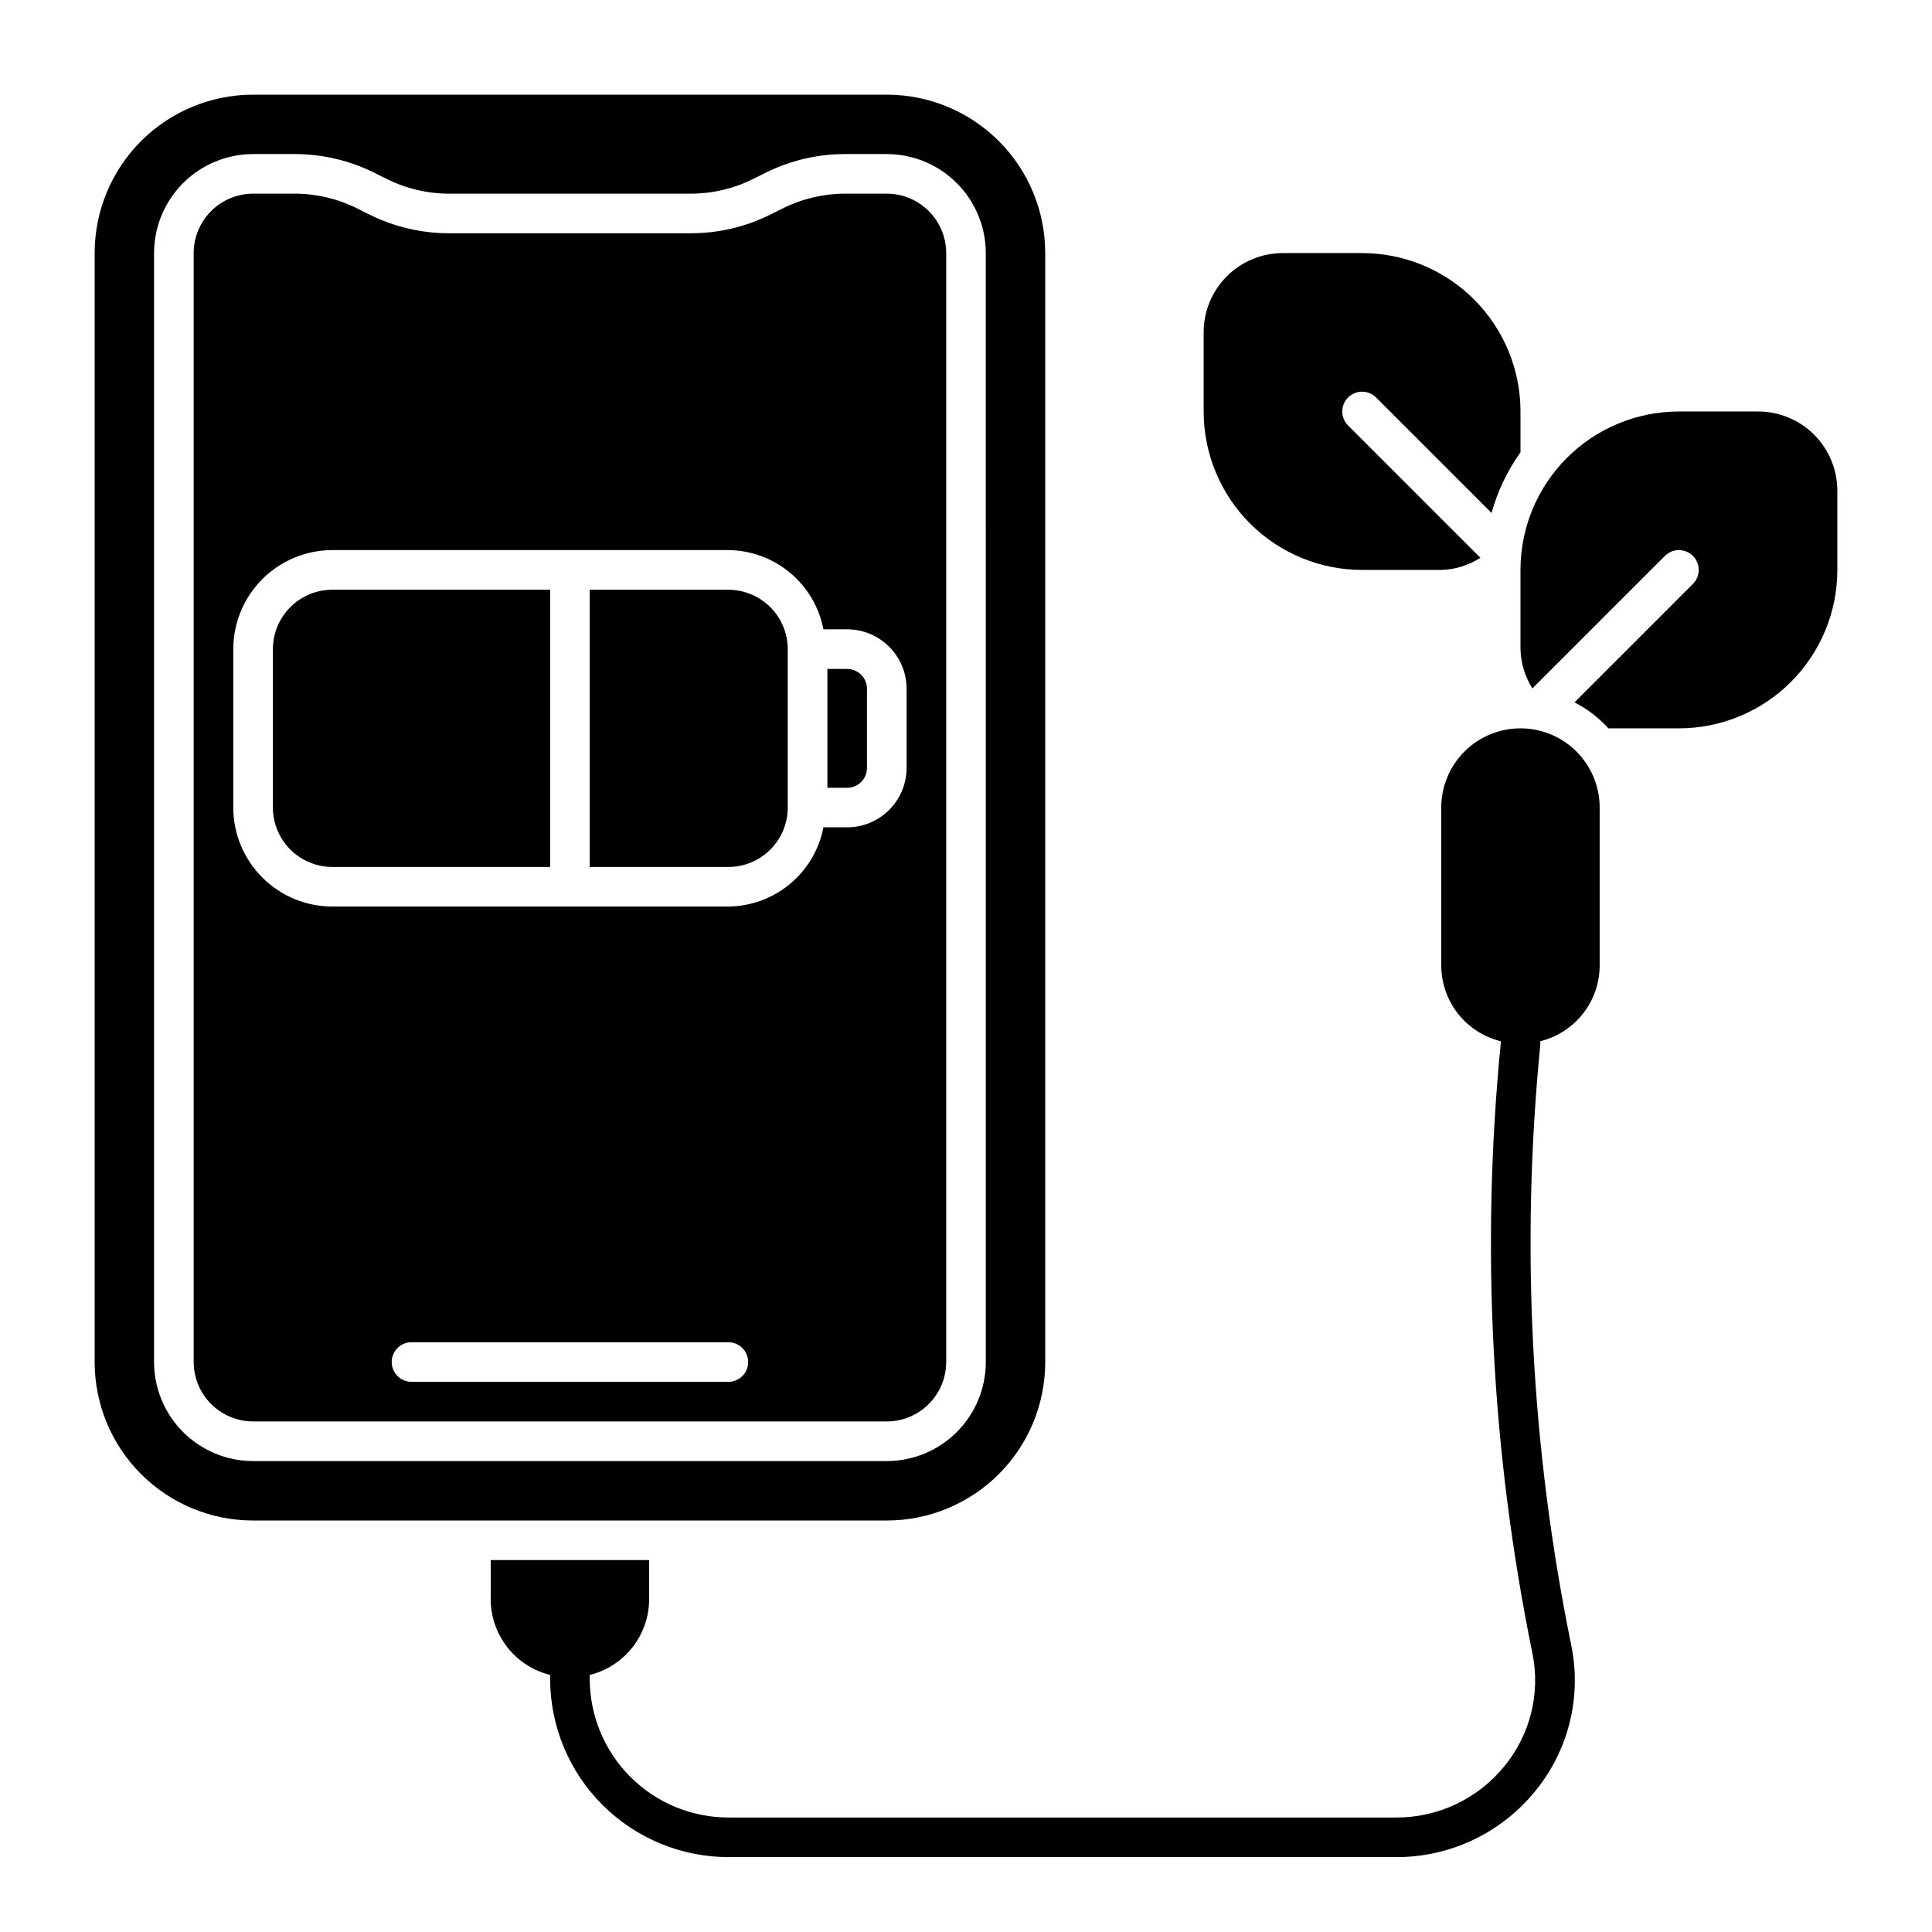 <?xml version="1.0" encoding="UTF-8"?>
<!-- Uploaded to: ICON Repo, www.iconrepo.com, Generator: ICON Repo Mixer Tools -->
<svg fill="#000000" width="800px" height="800px" version="1.1" viewBox="144 144 512 512" xmlns="http://www.w3.org/2000/svg">
 <g>
  <path d="m337.02 300.29h-36.738v73.473h36.738c4.172-0.004 8.172-1.668 11.125-4.617 2.949-2.953 4.613-6.953 4.617-11.125v-41.984c-0.004-4.176-1.668-8.176-4.617-11.129-2.953-2.949-6.953-4.609-11.125-4.617z"/>
  <path d="m379.01 169.09h-167.94c-11.137 0-21.812 4.422-29.688 12.297s-12.297 18.551-12.297 29.688v293.89c0 11.137 4.422 21.816 12.297 29.688 7.875 7.875 18.551 12.297 29.688 12.297h167.94c11.133 0 21.812-4.422 29.688-12.297 7.871-7.871 12.297-18.551 12.297-29.688v-293.89c0-11.137-4.426-21.812-12.297-29.688-7.875-7.875-18.555-12.297-29.688-12.297zm26.238 335.87c-0.004 6.961-2.773 13.629-7.691 18.551-4.922 4.918-11.59 7.684-18.547 7.691h-167.94c-6.957-0.008-13.629-2.773-18.547-7.691-4.922-4.922-7.688-11.59-7.695-18.551v-293.89c0.008-6.957 2.773-13.629 7.695-18.547 4.918-4.922 11.59-7.688 18.547-7.695h11.09c7.324 0.008 14.543 1.711 21.094 4.984l3.281 1.641v-0.004c5.102 2.539 10.723 3.867 16.422 3.875h64.164c5.699-0.008 11.316-1.336 16.418-3.875l3.281-1.641v0.004c6.551-3.273 13.773-4.977 21.098-4.984h11.09c6.957 0.008 13.625 2.773 18.547 7.695 4.918 4.918 7.688 11.59 7.691 18.547z"/>
  <path d="m368.51 321.28h-5.246v31.488h5.246c1.391 0 2.727-0.551 3.711-1.535s1.535-2.32 1.535-3.711v-20.992c0-1.395-0.551-2.727-1.535-3.711s-2.32-1.539-3.711-1.539z"/>
  <path d="m216.32 316.03v41.984c0.008 4.172 1.668 8.172 4.621 11.125 2.949 2.949 6.949 4.613 11.125 4.617h57.727v-73.473h-57.727c-4.176 0.008-8.176 1.668-11.125 4.617-2.953 2.953-4.613 6.953-4.621 11.129z"/>
  <path d="m379.01 195.32h-11.09c-5.699 0.012-11.32 1.34-16.422 3.875l-3.281 1.641c-6.551 3.273-13.773 4.977-21.094 4.981h-64.164c-7.324-0.004-14.543-1.707-21.098-4.981l-3.281-1.641c-5.102-2.535-10.719-3.863-16.418-3.875h-11.09c-4.176 0.008-8.176 1.668-11.125 4.621-2.953 2.949-4.613 6.949-4.621 11.125v293.89c0.008 4.176 1.672 8.176 4.621 11.125 2.953 2.953 6.953 4.613 11.125 4.621h167.94c4.172-0.008 8.172-1.668 11.121-4.621 2.953-2.949 4.613-6.949 4.621-11.125v-293.89c-0.004-4.176-1.668-8.176-4.617-11.125-2.953-2.953-6.953-4.613-11.125-4.621zm-41.984 314.88h-83.969c-2.898 0-5.25-2.352-5.25-5.25 0-2.898 2.352-5.246 5.25-5.246h83.969c2.898 0 5.246 2.348 5.246 5.246 0 2.898-2.348 5.25-5.246 5.25zm47.23-162.69c-0.004 4.172-1.668 8.172-4.617 11.125-2.953 2.949-6.953 4.613-11.125 4.617h-6.301c-1.129 5.867-4.258 11.164-8.848 14.992-4.59 3.824-10.363 5.945-16.34 6h-104.96c-6.957-0.004-13.629-2.773-18.547-7.691-4.922-4.922-7.688-11.59-7.695-18.547v-41.984c0.008-6.957 2.773-13.629 7.695-18.547 4.918-4.922 11.59-7.688 18.547-7.695h104.96c5.977 0.055 11.75 2.176 16.34 6.004 4.59 3.824 7.719 9.121 8.848 14.988h6.301c4.172 0.008 8.172 1.668 11.125 4.617 2.949 2.953 4.613 6.953 4.617 11.129z"/>
  <path d="m546.94 337.02c-5.566 0-10.906 2.211-14.844 6.148-3.934 3.938-6.148 9.273-6.148 14.844v41.984c0.039 4.602 1.605 9.062 4.461 12.676 2.856 3.609 6.836 6.168 11.305 7.266v0.543c-5.305 54.012-2.473 108.51 8.398 161.68 2.152 10.582-0.578 21.57-7.441 29.91-7.008 8.617-17.531 13.613-28.641 13.59h-177.01c-9.742-0.012-19.078-3.887-25.965-10.773-6.887-6.887-10.762-16.227-10.773-25.969v-1.051 0.004c4.469-1.102 8.441-3.66 11.293-7.273 2.852-3.609 4.418-8.07 4.453-12.672v-10.496h-41.984v10.496c0.035 4.602 1.602 9.062 4.453 12.672 2.852 3.613 6.824 6.172 11.289 7.273v1.047c0.02 12.523 5 24.527 13.855 33.379 8.852 8.855 20.855 13.836 33.379 13.855h177.02-0.004c14.266 0.027 27.777-6.383 36.777-17.449 8.863-10.773 12.391-24.973 9.594-38.641-10.688-52.316-13.461-105.94-8.219-159.08v-1.051c4.469-1.102 8.441-3.66 11.289-7.273 2.852-3.609 4.418-8.07 4.453-12.668v-41.984c0-5.57-2.211-10.906-6.148-14.844-3.934-3.938-9.273-6.148-14.844-6.148z"/>
  <path d="m501.25 249.34c0.984-0.984 2.32-1.539 3.711-1.539 1.395 0 2.731 0.555 3.715 1.539l30.598 30.598h-0.004c1.605-5.762 4.203-11.199 7.676-16.07v-10.816c0-11.137-4.422-21.812-12.297-29.688-7.871-7.875-18.551-12.297-29.688-12.297h-20.992c-5.566 0-10.906 2.211-14.84 6.148-3.938 3.938-6.148 9.277-6.148 14.844v20.992c0 11.133 4.422 21.812 12.297 29.688 7.871 7.871 18.551 12.297 29.684 12.297h20.992c3.684-0.102 7.266-1.215 10.355-3.219l-35.059-35.059 0.004 0.004c-0.984-0.984-1.539-2.32-1.539-3.711 0-1.391 0.551-2.727 1.535-3.711z"/>
  <path d="m609.92 253.05h-20.992c-11.133 0-21.812 4.422-29.688 12.297-7.871 7.871-12.297 18.551-12.297 29.688v20.992c0.094 3.691 1.184 7.289 3.16 10.41l35.113-35.117v0.004c2.051-2.051 5.375-2.051 7.422 0 2.051 2.047 2.051 5.371 0 7.422l-31.379 31.379c3.387 1.734 6.43 4.07 8.988 6.894h18.68c11.137 0 21.816-4.426 29.688-12.297 7.875-7.875 12.297-18.555 12.297-29.688v-20.992c0-5.566-2.211-10.906-6.148-14.844s-9.273-6.148-14.844-6.148z"/>
 </g>
</svg>